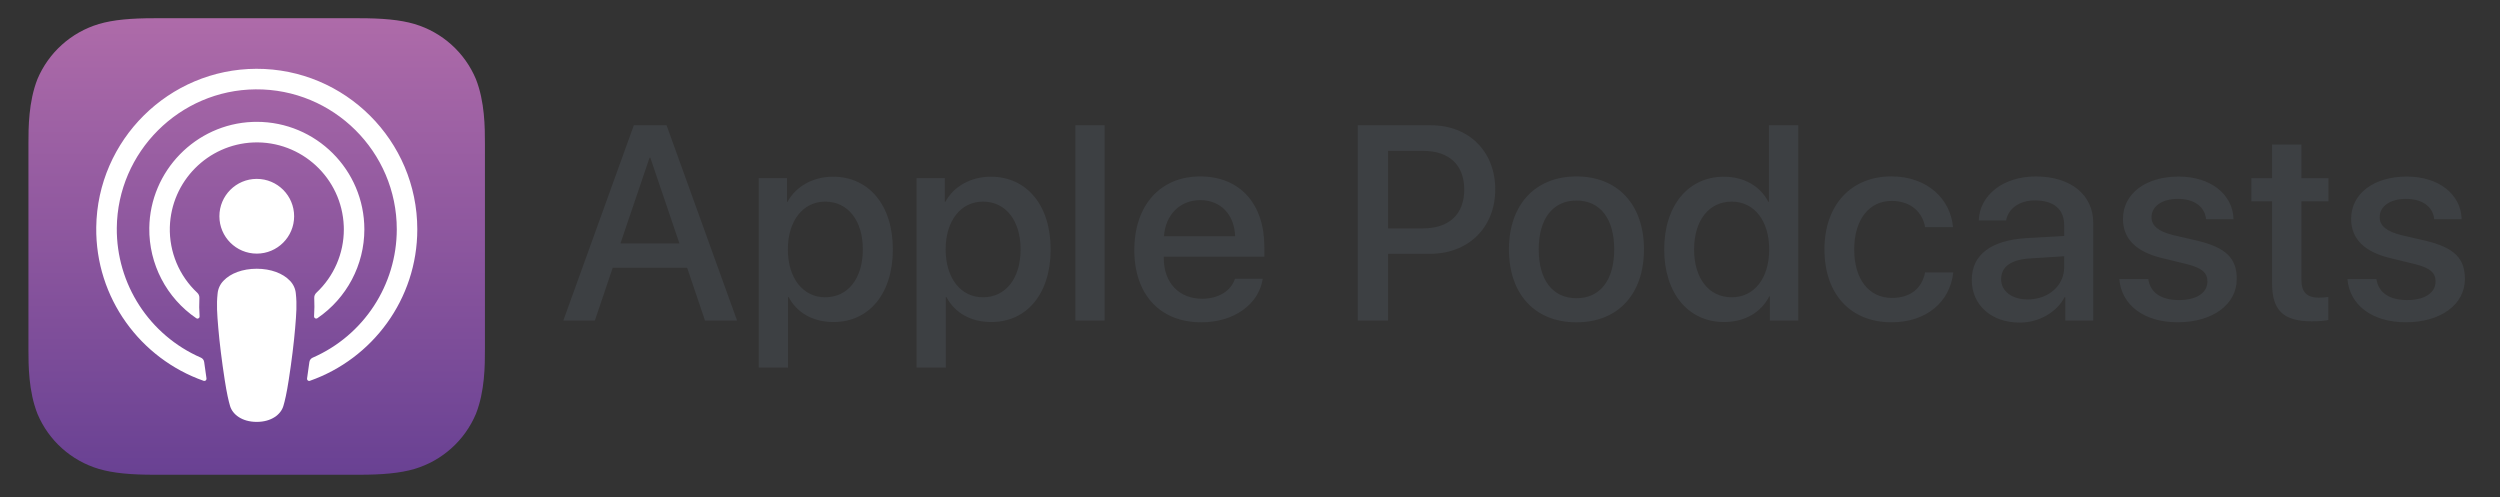 <svg xmlns="http://www.w3.org/2000/svg" width="181" height="36" viewBox="0 0 181 36" fill="none"><rect x="0" y="0" width="181" height="36" fill="#333333" stroke="none"/><path d="M49.75 19.386H44.361L43.068 23.207H40.785L45.889 9.071H48.26L53.363 23.207H51.042L49.75 19.386ZM44.92 17.624H49.191L47.085 11.422H47.026L44.92 17.624ZM64.642 18.055C64.642 21.258 62.927 23.315 60.341 23.315C58.871 23.315 57.707 22.658 57.099 21.511H57.05V26.615H54.933V12.899H56.98V14.614H57.019C57.606 13.507 58.861 12.793 60.301 12.793C62.918 12.793 64.642 14.861 64.642 18.055ZM62.469 18.055C62.469 15.968 61.391 14.597 59.745 14.597C58.129 14.597 57.041 15.998 57.041 18.055C57.041 20.131 58.129 21.524 59.745 21.524C61.391 21.522 62.469 20.159 62.469 18.055ZM76.067 18.055C76.067 21.258 74.352 23.315 71.766 23.315C70.296 23.315 69.131 22.658 68.523 21.511H68.475V26.615H66.358V12.899H68.406V14.614H68.444C69.031 13.507 70.286 12.793 71.726 12.793C74.341 12.793 76.067 14.861 76.067 18.055ZM73.891 18.055C73.891 15.968 72.814 14.597 71.168 14.597C69.552 14.597 68.464 15.998 68.464 18.055C68.464 20.131 69.552 21.524 71.168 21.524C72.813 21.522 73.891 20.159 73.891 18.055ZM77.858 9.071H79.974V23.207H77.858V9.071ZM91.423 20.18C91.139 22.052 89.316 23.335 86.984 23.335C83.986 23.335 82.125 21.326 82.125 18.104C82.125 14.871 83.997 12.774 86.895 12.774C89.747 12.774 91.538 14.732 91.538 17.858V18.583H84.259V18.71C84.259 20.473 85.366 21.629 87.031 21.629C88.206 21.629 89.127 21.072 89.412 20.18L91.423 20.18ZM84.271 17.104H89.424C89.375 15.527 88.366 14.489 86.897 14.489C85.436 14.489 84.377 15.545 84.271 17.104ZM103.602 9.071C106.345 9.071 108.255 10.961 108.255 13.714C108.255 16.477 106.306 18.376 103.534 18.376H100.496V23.205H98.301V9.07L103.602 9.071ZM100.496 16.536H103.015C104.924 16.536 106.011 15.507 106.011 13.724C106.011 11.941 104.924 10.923 103.024 10.923H100.498V16.536H100.496ZM109.247 18.055C109.247 14.812 111.157 12.774 114.135 12.774C117.123 12.774 119.023 14.81 119.023 18.055C119.023 21.308 117.132 23.336 114.135 23.336C111.138 23.336 109.247 21.306 109.247 18.055ZM116.869 18.055C116.869 15.831 115.851 14.519 114.136 14.519C112.42 14.519 111.403 15.841 111.403 18.055C111.403 20.288 112.422 21.591 114.136 21.591C115.851 21.591 116.869 20.288 116.869 18.055ZM120.489 18.055C120.489 14.871 122.243 12.795 124.799 12.795C126.278 12.795 127.444 13.479 128.032 14.616H128.07V9.071H130.195V23.207H128.137V21.454H128.099C127.491 22.629 126.316 23.315 124.817 23.315C122.243 23.315 120.489 21.238 120.489 18.055ZM122.653 18.055C122.653 20.171 123.731 21.524 125.377 21.524C127.003 21.524 128.09 20.152 128.09 18.055C128.09 15.978 127.002 14.597 125.377 14.597C123.731 14.595 122.653 15.957 122.653 18.055ZM139.378 16.447C139.193 15.36 138.34 14.546 136.949 14.546C135.322 14.546 134.245 15.908 134.245 18.053C134.245 20.248 135.333 21.57 136.968 21.57C138.282 21.57 139.144 20.914 139.378 19.72H141.417C141.181 21.884 139.448 23.334 136.949 23.334C134.011 23.334 132.09 21.326 132.09 18.053C132.09 14.85 134.011 12.772 136.93 12.772C139.575 12.772 141.221 14.437 141.398 16.446H139.379V16.447H139.378ZM142.756 20.258C142.756 18.456 144.137 17.398 146.704 17.241L149.447 17.085V16.302C149.447 15.135 148.674 14.51 147.33 14.51C146.222 14.51 145.41 15.078 145.242 15.959H143.263C143.323 14.117 145.046 12.775 147.389 12.775C149.916 12.775 151.551 14.098 151.551 16.145V23.209H149.525V21.514H149.476C148.897 22.622 147.613 23.356 146.222 23.356C144.176 23.355 142.756 22.09 142.756 20.258ZM149.446 19.348V18.553L146.977 18.71C145.605 18.788 144.881 19.317 144.881 20.209C144.881 21.071 145.635 21.679 146.811 21.679C148.309 21.678 149.446 20.68 149.446 19.348ZM157.74 12.783C160.021 12.783 161.657 14.046 161.707 15.868H159.719C159.629 14.958 158.856 14.399 157.68 14.399C156.535 14.399 155.77 14.927 155.77 15.731C155.77 16.348 156.28 16.76 157.346 17.024L159.081 17.426C161.157 17.924 161.941 18.689 161.941 20.198C161.941 22.059 160.177 23.332 157.659 23.332C155.23 23.332 153.594 22.088 153.439 20.206H155.534C155.682 21.195 156.476 21.725 157.758 21.725C159.021 21.725 159.817 21.205 159.817 20.383C159.817 19.745 159.424 19.403 158.347 19.128L156.506 18.678C154.645 18.226 153.703 17.277 153.703 15.847C153.703 14.028 155.338 12.783 157.74 12.783ZM166.621 10.462V12.901H168.58V14.576H166.621V20.258C166.621 21.141 167.015 21.552 167.876 21.552C168.092 21.552 168.435 21.521 168.571 21.502V23.167C168.337 23.226 167.866 23.264 167.397 23.264C165.309 23.264 164.497 22.481 164.497 20.482V14.576H162.997V12.9H164.497V10.462L166.621 10.462ZM174.257 12.783C176.539 12.783 178.175 14.046 178.224 15.868H176.237C176.147 14.958 175.374 14.399 174.198 14.399C173.053 14.399 172.288 14.927 172.288 15.731C172.288 16.348 172.797 16.76 173.864 17.024L175.598 17.426C177.674 17.924 178.459 18.689 178.459 20.198C178.459 22.059 176.695 23.332 174.177 23.332C171.748 23.332 170.112 22.088 169.956 20.206H172.052C172.2 21.195 172.994 21.725 174.276 21.725C175.539 21.725 176.335 21.205 176.335 20.383C176.335 19.745 175.942 19.403 174.865 19.128L173.024 18.678C171.162 18.226 170.222 17.277 170.222 15.847C170.22 14.028 171.855 12.783 174.257 12.783Z" fill="#3D4043"></path><path d="M34.456 29.967C33.645 31.89 32.016 33.351 30.015 33.95C28.954 34.264 27.648 34.371 26.022 34.371H11.149C9.522 34.371 8.216 34.264 7.155 33.95C5.153 33.354 3.523 31.892 2.714 29.967C2.066 28.323 2.059 26.457 2.059 25.282V10.409C2.059 9.234 2.065 7.368 2.712 5.724C3.524 3.8 5.153 2.34 7.154 1.74C8.215 1.426 9.521 1.32 11.147 1.32H26.021C27.647 1.32 28.953 1.426 30.014 1.74C32.017 2.336 33.646 3.798 34.455 5.724C35.102 7.368 35.109 9.234 35.109 10.409V25.281C35.11 26.457 35.103 28.322 34.456 29.967Z" fill="url(#paint0_linear_399_843)"></path><path d="M20.982 20.317C20.486 19.794 19.616 19.457 18.587 19.457C17.558 19.457 16.688 19.793 16.191 20.317C15.937 20.572 15.782 20.909 15.753 21.268C15.669 22.04 15.716 22.706 15.806 23.769C15.892 24.782 16.056 26.134 16.27 27.509C16.422 28.488 16.545 29.017 16.657 29.395C16.839 30.008 17.521 30.545 18.587 30.545C19.652 30.545 20.333 30.009 20.516 29.395C20.628 29.017 20.752 28.489 20.904 27.509C21.118 26.134 21.282 24.783 21.367 23.769C21.457 22.706 21.504 22.041 21.42 21.268C21.392 20.909 21.237 20.572 20.982 20.317ZM15.884 15.657C15.884 17.151 17.095 18.362 18.59 18.362C20.084 18.362 21.295 17.151 21.295 15.657C21.295 14.163 20.084 12.951 18.59 12.951C17.095 12.951 15.884 14.163 15.884 15.657ZM18.556 4.981C12.23 4.999 7.046 10.131 6.968 16.457C6.904 21.581 10.175 25.965 14.743 27.571C14.825 27.599 14.914 27.556 14.943 27.474C14.951 27.451 14.953 27.425 14.95 27.401C14.889 27.003 14.833 26.604 14.782 26.21C14.764 26.071 14.675 25.952 14.547 25.895C10.818 24.268 8.421 20.573 8.456 16.504C8.509 11 13.003 6.513 18.507 6.469C24.133 6.423 28.727 10.988 28.727 16.604C28.722 20.637 26.331 24.285 22.634 25.897C22.506 25.954 22.417 26.073 22.399 26.212C22.347 26.609 22.291 27.005 22.231 27.401C22.218 27.486 22.275 27.565 22.36 27.578C22.386 27.582 22.412 27.58 22.436 27.57C26.959 25.98 30.212 21.664 30.212 16.603C30.213 10.184 24.981 4.964 18.556 4.981ZM18.346 10.314C21.826 10.18 24.756 12.893 24.889 16.373C24.892 16.451 24.894 16.529 24.894 16.608C24.895 18.348 24.174 20.009 22.903 21.198C22.799 21.295 22.744 21.433 22.751 21.576C22.774 22.008 22.766 22.429 22.738 22.903C22.733 22.987 22.797 23.06 22.882 23.064C22.916 23.067 22.949 23.057 22.977 23.039C25.105 21.589 26.379 19.182 26.38 16.607C26.376 12.303 22.884 8.817 18.58 8.821C18.482 8.821 18.384 8.823 18.286 8.827C14.167 8.986 10.861 12.383 10.809 16.506C10.776 19.117 12.054 21.571 14.212 23.041C14.281 23.088 14.376 23.071 14.424 23.002C14.443 22.973 14.452 22.939 14.45 22.905C14.419 22.463 14.414 22.019 14.436 21.576C14.444 21.434 14.389 21.296 14.284 21.198C12.97 19.97 12.246 18.236 12.296 16.438C12.396 13.126 15.036 10.454 18.346 10.314Z" fill="white"></path><defs><linearGradient id="paint0_linear_399_843" x1="18.595" y1="1.298" x2="18.595" y2="34.349" gradientUnits="userSpaceOnUse"><stop stop-color="#AE6BA9"></stop><stop offset="1" stop-color="#694193"></stop></linearGradient></defs></svg>